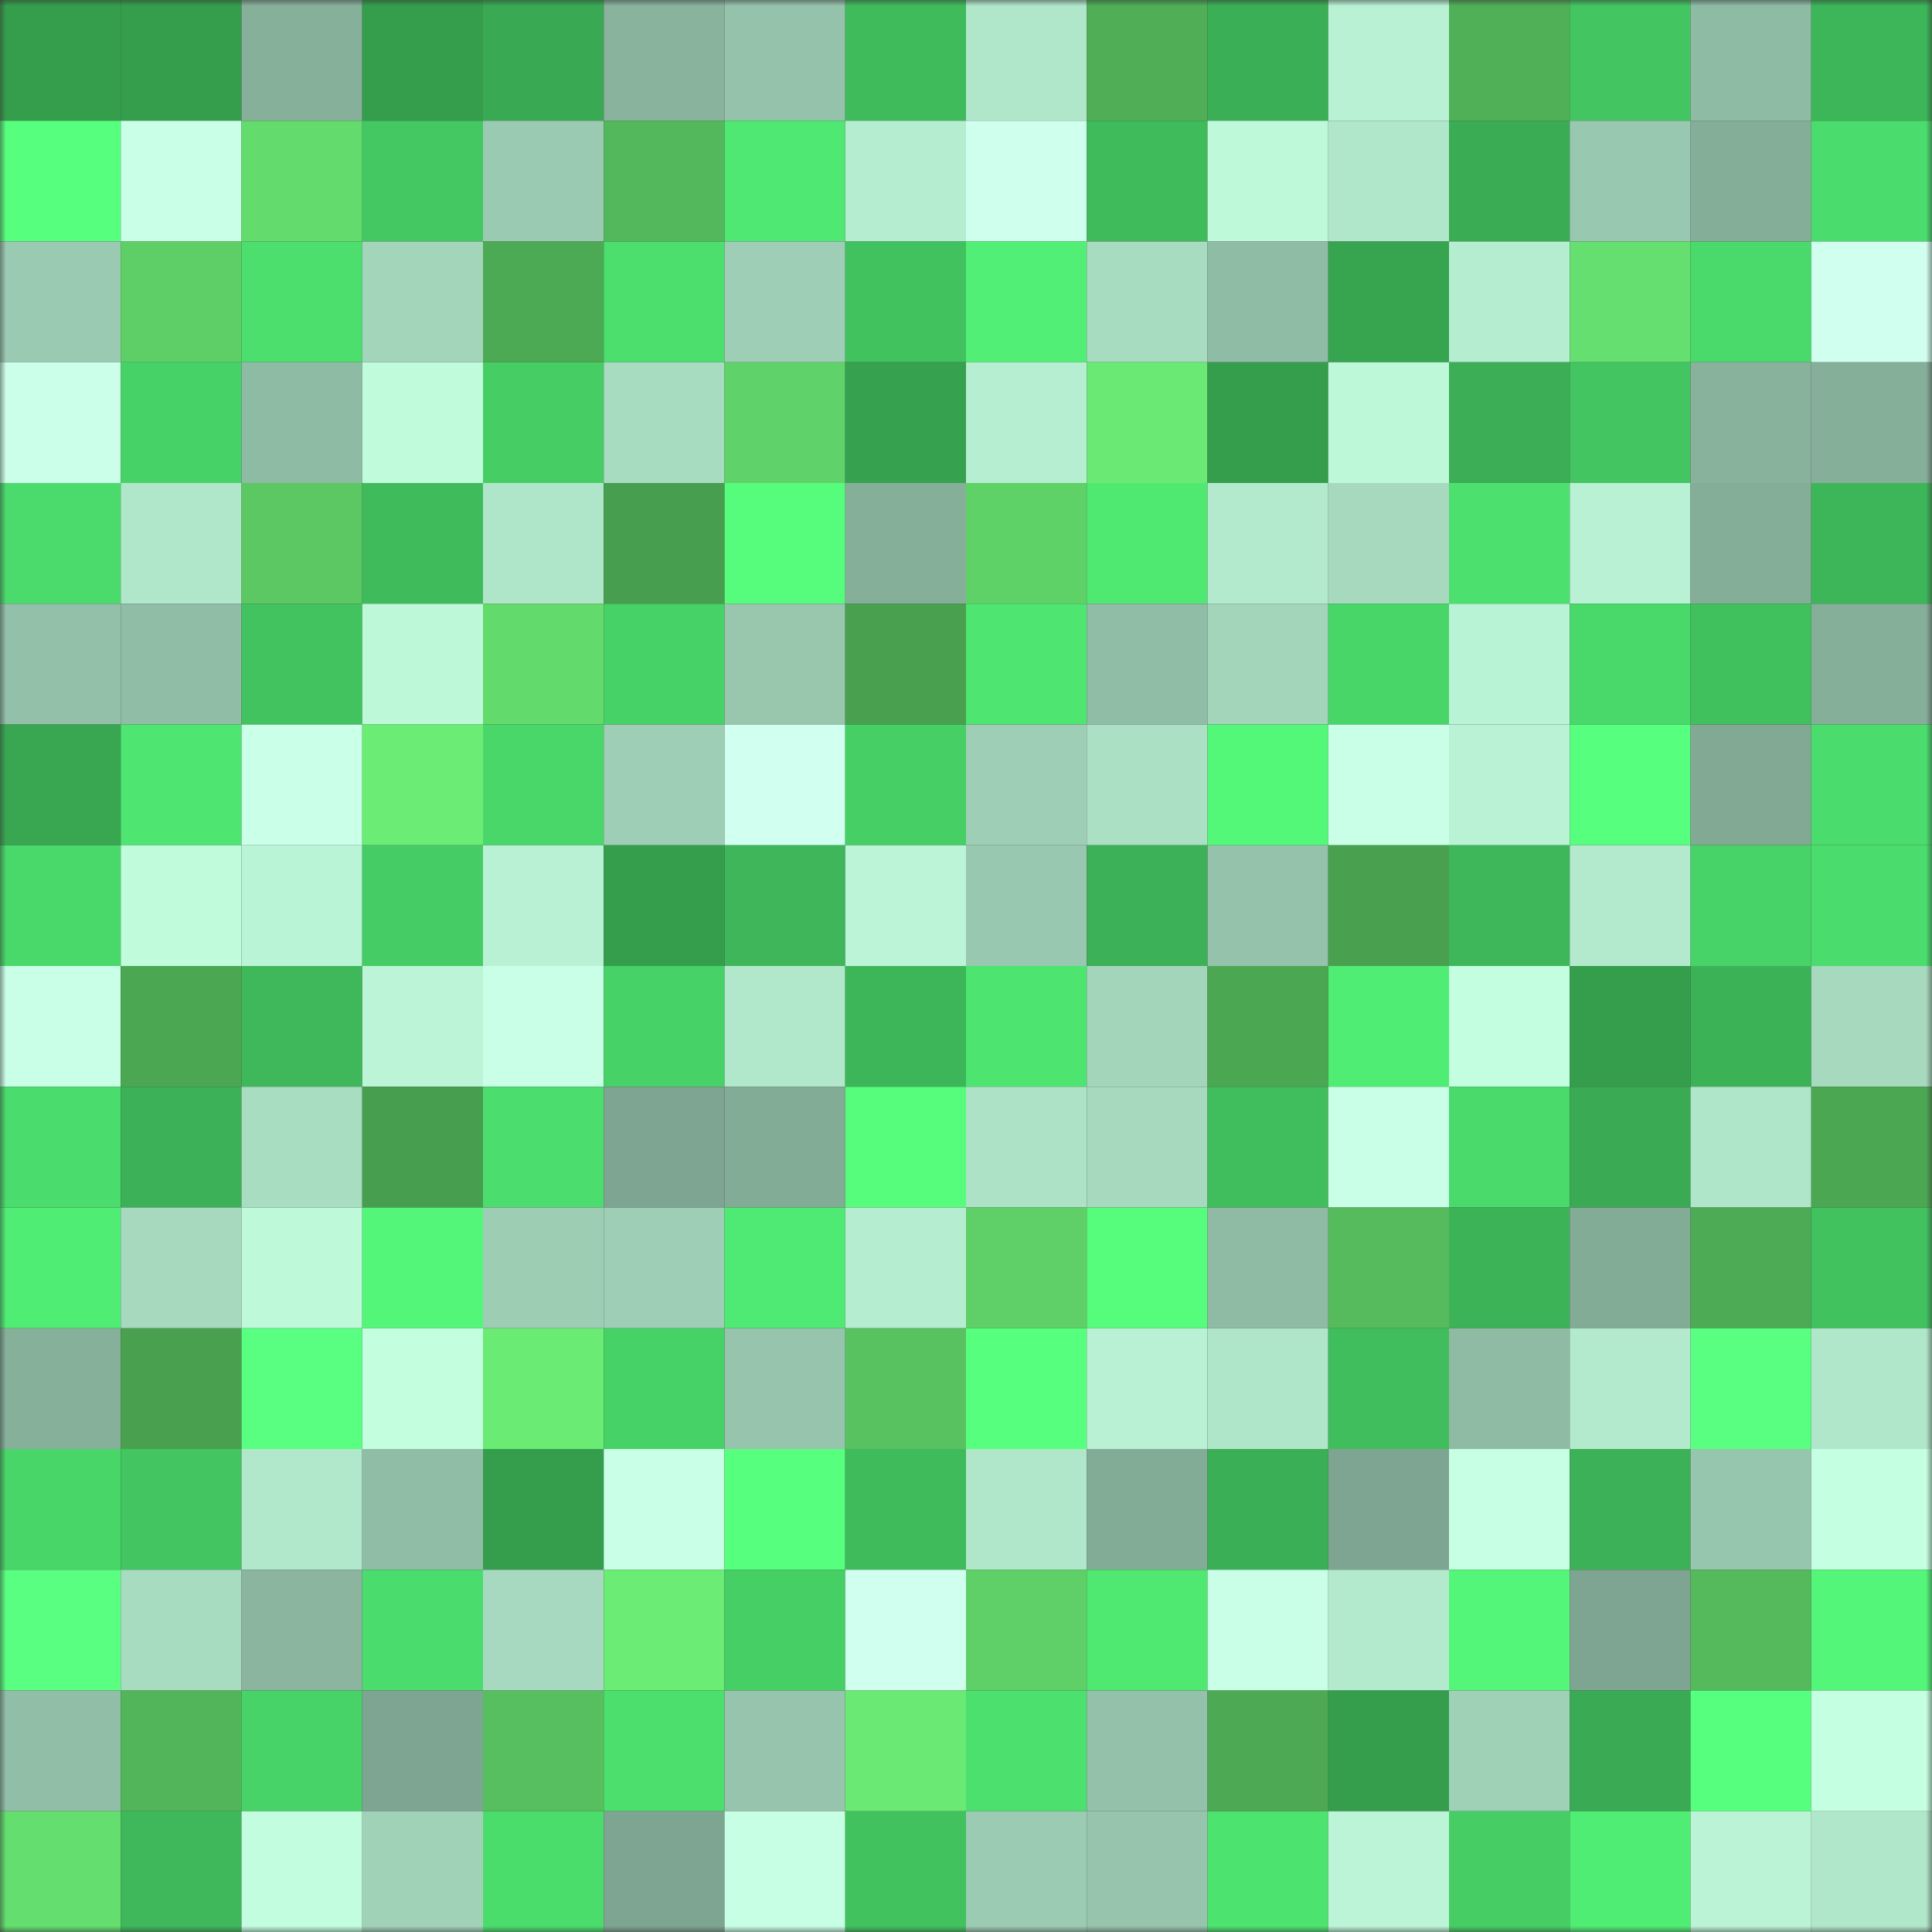 <svg viewBox="0 0 160 160" fill="none" role="img" xmlns="http://www.w3.org/2000/svg" width="240" height="240" name="lens%2C22622.lens"><rect x="0" y="0" width="160" height="160" fill="#333333" stroke="none"/><mask id="1558458332" mask-type="alpha" maskUnits="userSpaceOnUse" x="0" y="0" width="160" height="160"><rect width="160" height="160" fill="#FFFFFF"></rect></mask><g mask="url(#1558458332)"><rect x="0" y="0" width="10" height="10" fill="#359e4d"></rect><rect x="10" y="0" width="10" height="10" fill="#359e4d"></rect><rect x="20" y="0" width="10" height="10" fill="#87b09b"></rect><rect x="30" y="0" width="10" height="10" fill="#359e4d"></rect><rect x="40" y="0" width="10" height="10" fill="#39aa53"></rect><rect x="50" y="0" width="10" height="10" fill="#89b39d"></rect><rect x="60" y="0" width="10" height="10" fill="#94c2aa"></rect><rect x="70" y="0" width="10" height="10" fill="#3fbb5c"></rect><rect x="80" y="0" width="10" height="10" fill="#b0e7ca"></rect><rect x="90" y="0" width="10" height="10" fill="#4fae56"></rect><rect x="100" y="0" width="10" height="10" fill="#3baf56"></rect><rect x="110" y="0" width="10" height="10" fill="#b8f1d3"></rect><rect x="120" y="0" width="10" height="10" fill="#50b057"></rect><rect x="130" y="0" width="10" height="10" fill="#43c561"></rect><rect x="140" y="0" width="10" height="10" fill="#8ebba4"></rect><rect x="150" y="0" width="10" height="10" fill="#3db559"></rect><rect x="0" y="10" width="10" height="10" fill="#57ff7e"></rect><rect x="10" y="10" width="10" height="10" fill="#c8ffe6"></rect><rect x="20" y="10" width="10" height="10" fill="#63db6d"></rect><rect x="30" y="10" width="10" height="10" fill="#44c862"></rect><rect x="40" y="10" width="10" height="10" fill="#9acab1"></rect><rect x="50" y="10" width="10" height="10" fill="#53b85b"></rect><rect x="60" y="10" width="10" height="10" fill="#4ee872"></rect><rect x="70" y="10" width="10" height="10" fill="#b5edd0"></rect><rect x="80" y="10" width="10" height="10" fill="#cfffed"></rect><rect x="90" y="10" width="10" height="10" fill="#3fbb5c"></rect><rect x="100" y="10" width="10" height="10" fill="#bef9da"></rect><rect x="110" y="10" width="10" height="10" fill="#b0e7ca"></rect><rect x="120" y="10" width="10" height="10" fill="#3aac54"></rect><rect x="130" y="10" width="10" height="10" fill="#98c8af"></rect><rect x="140" y="10" width="10" height="10" fill="#85ae99"></rect><rect x="150" y="10" width="10" height="10" fill="#4adc6c"></rect><rect x="0" y="20" width="10" height="10" fill="#9acab1"></rect><rect x="10" y="20" width="10" height="10" fill="#5ecf66"></rect><rect x="20" y="20" width="10" height="10" fill="#4cdf6e"></rect><rect x="30" y="20" width="10" height="10" fill="#a3d5bb"></rect><rect x="40" y="20" width="10" height="10" fill="#4daa54"></rect><rect x="50" y="20" width="10" height="10" fill="#4cdf6e"></rect><rect x="60" y="20" width="10" height="10" fill="#9ecfb6"></rect><rect x="70" y="20" width="10" height="10" fill="#42c25f"></rect><rect x="80" y="20" width="10" height="10" fill="#51ef75"></rect><rect x="90" y="20" width="10" height="10" fill="#a8dcc1"></rect><rect x="100" y="20" width="10" height="10" fill="#8fbca5"></rect><rect x="110" y="20" width="10" height="10" fill="#37a450"></rect><rect x="120" y="20" width="10" height="10" fill="#b5edd0"></rect><rect x="130" y="20" width="10" height="10" fill="#65df6f"></rect><rect x="140" y="20" width="10" height="10" fill="#4ada6b"></rect><rect x="150" y="20" width="10" height="10" fill="#d0ffef"></rect><rect x="0" y="30" width="10" height="10" fill="#ccffea"></rect><rect x="10" y="30" width="10" height="10" fill="#47d267"></rect><rect x="20" y="30" width="10" height="10" fill="#8ebba4"></rect><rect x="30" y="30" width="10" height="10" fill="#c0fbdc"></rect><rect x="40" y="30" width="10" height="10" fill="#46ce65"></rect><rect x="50" y="30" width="10" height="10" fill="#a8dcc1"></rect><rect x="60" y="30" width="10" height="10" fill="#5fd369"></rect><rect x="70" y="30" width="10" height="10" fill="#36a14f"></rect><rect x="80" y="30" width="10" height="10" fill="#b6eed1"></rect><rect x="90" y="30" width="10" height="10" fill="#6ae974"></rect><rect x="100" y="30" width="10" height="10" fill="#359e4d"></rect><rect x="110" y="30" width="10" height="10" fill="#bdf8d9"></rect><rect x="120" y="30" width="10" height="10" fill="#3bae56"></rect><rect x="130" y="30" width="10" height="10" fill="#43c561"></rect><rect x="140" y="30" width="10" height="10" fill="#88b29c"></rect><rect x="150" y="30" width="10" height="10" fill="#86af9a"></rect><rect x="0" y="40" width="10" height="10" fill="#4adb6c"></rect><rect x="10" y="40" width="10" height="10" fill="#b0e7ca"></rect><rect x="20" y="40" width="10" height="10" fill="#5bc863"></rect><rect x="30" y="40" width="10" height="10" fill="#3fbb5c"></rect><rect x="40" y="40" width="10" height="10" fill="#afe5c9"></rect><rect x="50" y="40" width="10" height="10" fill="#479e4e"></rect><rect x="60" y="40" width="10" height="10" fill="#56fd7c"></rect><rect x="70" y="40" width="10" height="10" fill="#86af9a"></rect><rect x="80" y="40" width="10" height="10" fill="#5ed167"></rect><rect x="90" y="40" width="10" height="10" fill="#4fe972"></rect><rect x="100" y="40" width="10" height="10" fill="#b3eacd"></rect><rect x="110" y="40" width="10" height="10" fill="#a6d9be"></rect><rect x="120" y="40" width="10" height="10" fill="#4ce06e"></rect><rect x="130" y="40" width="10" height="10" fill="#b8f1d3"></rect><rect x="140" y="40" width="10" height="10" fill="#85ae98"></rect><rect x="150" y="40" width="10" height="10" fill="#3db559"></rect><rect x="0" y="50" width="10" height="10" fill="#92c0a8"></rect><rect x="10" y="50" width="10" height="10" fill="#90bda6"></rect><rect x="20" y="50" width="10" height="10" fill="#42c35f"></rect><rect x="30" y="50" width="10" height="10" fill="#bdf8d9"></rect><rect x="40" y="50" width="10" height="10" fill="#63da6c"></rect><rect x="50" y="50" width="10" height="10" fill="#47d267"></rect><rect x="60" y="50" width="10" height="10" fill="#98c7ae"></rect><rect x="70" y="50" width="10" height="10" fill="#49a150"></rect><rect x="80" y="50" width="10" height="10" fill="#4ee671"></rect><rect x="90" y="50" width="10" height="10" fill="#90bda6"></rect><rect x="100" y="50" width="10" height="10" fill="#a3d5bb"></rect><rect x="110" y="50" width="10" height="10" fill="#48d669"></rect><rect x="120" y="50" width="10" height="10" fill="#b9f3d5"></rect><rect x="130" y="50" width="10" height="10" fill="#49d96a"></rect><rect x="140" y="50" width="10" height="10" fill="#41c05e"></rect><rect x="150" y="50" width="10" height="10" fill="#86af9a"></rect><rect x="0" y="60" width="10" height="10" fill="#39a752"></rect><rect x="10" y="60" width="10" height="10" fill="#4ee671"></rect><rect x="20" y="60" width="10" height="10" fill="#caffe8"></rect><rect x="30" y="60" width="10" height="10" fill="#6bed75"></rect><rect x="40" y="60" width="10" height="10" fill="#49d76a"></rect><rect x="50" y="60" width="10" height="10" fill="#9eceb5"></rect><rect x="60" y="60" width="10" height="10" fill="#d1fff0"></rect><rect x="70" y="60" width="10" height="10" fill="#46cf65"></rect><rect x="80" y="60" width="10" height="10" fill="#9eceb5"></rect><rect x="90" y="60" width="10" height="10" fill="#abe0c4"></rect><rect x="100" y="60" width="10" height="10" fill="#54f879"></rect><rect x="110" y="60" width="10" height="10" fill="#c8ffe6"></rect><rect x="120" y="60" width="10" height="10" fill="#b9f2d4"></rect><rect x="130" y="60" width="10" height="10" fill="#57ff7e"></rect><rect x="140" y="60" width="10" height="10" fill="#81a994"></rect><rect x="150" y="60" width="10" height="10" fill="#4adc6c"></rect><rect x="0" y="70" width="10" height="10" fill="#49d86a"></rect><rect x="10" y="70" width="10" height="10" fill="#c0fbdc"></rect><rect x="20" y="70" width="10" height="10" fill="#baf4d6"></rect><rect x="30" y="70" width="10" height="10" fill="#45cc64"></rect><rect x="40" y="70" width="10" height="10" fill="#b8f1d3"></rect><rect x="50" y="70" width="10" height="10" fill="#359e4d"></rect><rect x="60" y="70" width="10" height="10" fill="#3eb659"></rect><rect x="70" y="70" width="10" height="10" fill="#bbf4d6"></rect><rect x="80" y="70" width="10" height="10" fill="#98c8af"></rect><rect x="90" y="70" width="10" height="10" fill="#3cb157"></rect><rect x="100" y="70" width="10" height="10" fill="#94c2aa"></rect><rect x="110" y="70" width="10" height="10" fill="#49a150"></rect><rect x="120" y="70" width="10" height="10" fill="#3eb75a"></rect><rect x="130" y="70" width="10" height="10" fill="#b3eacd"></rect><rect x="140" y="70" width="10" height="10" fill="#47d367"></rect><rect x="150" y="70" width="10" height="10" fill="#4adc6c"></rect><rect x="0" y="80" width="10" height="10" fill="#c9ffe7"></rect><rect x="10" y="80" width="10" height="10" fill="#4ca753"></rect><rect x="20" y="80" width="10" height="10" fill="#3eb85a"></rect><rect x="30" y="80" width="10" height="10" fill="#bbf4d6"></rect><rect x="40" y="80" width="10" height="10" fill="#c9ffe7"></rect><rect x="50" y="80" width="10" height="10" fill="#47d267"></rect><rect x="60" y="80" width="10" height="10" fill="#b1e8cb"></rect><rect x="70" y="80" width="10" height="10" fill="#3db559"></rect><rect x="80" y="80" width="10" height="10" fill="#4de470"></rect><rect x="90" y="80" width="10" height="10" fill="#a3d5bb"></rect><rect x="100" y="80" width="10" height="10" fill="#4ba752"></rect><rect x="110" y="80" width="10" height="10" fill="#50ed74"></rect><rect x="120" y="80" width="10" height="10" fill="#c2fedf"></rect><rect x="130" y="80" width="10" height="10" fill="#359e4d"></rect><rect x="140" y="80" width="10" height="10" fill="#3cb257"></rect><rect x="150" y="80" width="10" height="10" fill="#a6d9be"></rect><rect x="0" y="90" width="10" height="10" fill="#4adc6c"></rect><rect x="10" y="90" width="10" height="10" fill="#3cb157"></rect><rect x="20" y="90" width="10" height="10" fill="#a8ddc2"></rect><rect x="30" y="90" width="10" height="10" fill="#479e4e"></rect><rect x="40" y="90" width="10" height="10" fill="#4bdd6d"></rect><rect x="50" y="90" width="10" height="10" fill="#7ea591"></rect><rect x="60" y="90" width="10" height="10" fill="#83ac97"></rect><rect x="70" y="90" width="10" height="10" fill="#56fd7c"></rect><rect x="80" y="90" width="10" height="10" fill="#ade2c6"></rect><rect x="90" y="90" width="10" height="10" fill="#a6d9be"></rect><rect x="100" y="90" width="10" height="10" fill="#40bd5d"></rect><rect x="110" y="90" width="10" height="10" fill="#c8ffe6"></rect><rect x="120" y="90" width="10" height="10" fill="#4ada6b"></rect><rect x="130" y="90" width="10" height="10" fill="#3aab54"></rect><rect x="140" y="90" width="10" height="10" fill="#afe5c9"></rect><rect x="150" y="90" width="10" height="10" fill="#4ca753"></rect><rect x="0" y="100" width="10" height="10" fill="#50ed74"></rect><rect x="10" y="100" width="10" height="10" fill="#a6d9be"></rect><rect x="20" y="100" width="10" height="10" fill="#bef9da"></rect><rect x="30" y="100" width="10" height="10" fill="#53f679"></rect><rect x="40" y="100" width="10" height="10" fill="#9dceb4"></rect><rect x="50" y="100" width="10" height="10" fill="#9eceb5"></rect><rect x="60" y="100" width="10" height="10" fill="#4fea73"></rect><rect x="70" y="100" width="10" height="10" fill="#b5edd0"></rect><rect x="80" y="100" width="10" height="10" fill="#5ed067"></rect><rect x="90" y="100" width="10" height="10" fill="#56fd7c"></rect><rect x="100" y="100" width="10" height="10" fill="#8fbba4"></rect><rect x="110" y="100" width="10" height="10" fill="#55bb5d"></rect><rect x="120" y="100" width="10" height="10" fill="#3db358"></rect><rect x="130" y="100" width="10" height="10" fill="#83ac97"></rect><rect x="140" y="100" width="10" height="10" fill="#4dab55"></rect><rect x="150" y="100" width="10" height="10" fill="#42c25f"></rect><rect x="0" y="110" width="10" height="10" fill="#86b09a"></rect><rect x="10" y="110" width="10" height="10" fill="#49a150"></rect><rect x="20" y="110" width="10" height="10" fill="#58ff80"></rect><rect x="30" y="110" width="10" height="10" fill="#c3ffdf"></rect><rect x="40" y="110" width="10" height="10" fill="#6aeb74"></rect><rect x="50" y="110" width="10" height="10" fill="#47d267"></rect><rect x="60" y="110" width="10" height="10" fill="#96c4ac"></rect><rect x="70" y="110" width="10" height="10" fill="#58c260"></rect><rect x="80" y="110" width="10" height="10" fill="#57ff7e"></rect><rect x="90" y="110" width="10" height="10" fill="#b8f1d3"></rect><rect x="100" y="110" width="10" height="10" fill="#afe5c9"></rect><rect x="110" y="110" width="10" height="10" fill="#40be5d"></rect><rect x="120" y="110" width="10" height="10" fill="#8fbba4"></rect><rect x="130" y="110" width="10" height="10" fill="#b3eacd"></rect><rect x="140" y="110" width="10" height="10" fill="#59ff81"></rect><rect x="150" y="110" width="10" height="10" fill="#b0e7ca"></rect><rect x="0" y="120" width="10" height="10" fill="#48d669"></rect><rect x="10" y="120" width="10" height="10" fill="#43c561"></rect><rect x="20" y="120" width="10" height="10" fill="#b1e7cb"></rect><rect x="30" y="120" width="10" height="10" fill="#90bda6"></rect><rect x="40" y="120" width="10" height="10" fill="#359e4d"></rect><rect x="50" y="120" width="10" height="10" fill="#c8ffe6"></rect><rect x="60" y="120" width="10" height="10" fill="#57ff7f"></rect><rect x="70" y="120" width="10" height="10" fill="#3fbb5c"></rect><rect x="80" y="120" width="10" height="10" fill="#b0e7ca"></rect><rect x="90" y="120" width="10" height="10" fill="#83ac97"></rect><rect x="100" y="120" width="10" height="10" fill="#3baf56"></rect><rect x="110" y="120" width="10" height="10" fill="#7ea591"></rect><rect x="120" y="120" width="10" height="10" fill="#c6ffe4"></rect><rect x="130" y="120" width="10" height="10" fill="#3cb157"></rect><rect x="140" y="120" width="10" height="10" fill="#97c6ae"></rect><rect x="150" y="120" width="10" height="10" fill="#c5ffe2"></rect><rect x="0" y="130" width="10" height="10" fill="#59ff81"></rect><rect x="10" y="130" width="10" height="10" fill="#a8dcc1"></rect><rect x="20" y="130" width="10" height="10" fill="#8bb59f"></rect><rect x="30" y="130" width="10" height="10" fill="#4adc6c"></rect><rect x="40" y="130" width="10" height="10" fill="#a6d9bf"></rect><rect x="50" y="130" width="10" height="10" fill="#6bed75"></rect><rect x="60" y="130" width="10" height="10" fill="#46cf65"></rect><rect x="70" y="130" width="10" height="10" fill="#d0ffef"></rect><rect x="80" y="130" width="10" height="10" fill="#5ed067"></rect><rect x="90" y="130" width="10" height="10" fill="#4fe972"></rect><rect x="100" y="130" width="10" height="10" fill="#c9ffe7"></rect><rect x="110" y="130" width="10" height="10" fill="#b3eacd"></rect><rect x="120" y="130" width="10" height="10" fill="#53f679"></rect><rect x="130" y="130" width="10" height="10" fill="#7ea591"></rect><rect x="140" y="130" width="10" height="10" fill="#54ba5c"></rect><rect x="150" y="130" width="10" height="10" fill="#53f679"></rect><rect x="0" y="140" width="10" height="10" fill="#91bea6"></rect><rect x="10" y="140" width="10" height="10" fill="#52b559"></rect><rect x="20" y="140" width="10" height="10" fill="#47d368"></rect><rect x="30" y="140" width="10" height="10" fill="#7ea591"></rect><rect x="40" y="140" width="10" height="10" fill="#57bf5f"></rect><rect x="50" y="140" width="10" height="10" fill="#4cdf6e"></rect><rect x="60" y="140" width="10" height="10" fill="#96c4ac"></rect><rect x="70" y="140" width="10" height="10" fill="#6ae974"></rect><rect x="80" y="140" width="10" height="10" fill="#4ce06e"></rect><rect x="90" y="140" width="10" height="10" fill="#93c1a9"></rect><rect x="100" y="140" width="10" height="10" fill="#4da954"></rect><rect x="110" y="140" width="10" height="10" fill="#359e4d"></rect><rect x="120" y="140" width="10" height="10" fill="#9fd1b7"></rect><rect x="130" y="140" width="10" height="10" fill="#3aab54"></rect><rect x="140" y="140" width="10" height="10" fill="#57ff7f"></rect><rect x="150" y="140" width="10" height="10" fill="#c5ffe2"></rect><rect x="0" y="150" width="10" height="10" fill="#64de6e"></rect><rect x="10" y="150" width="10" height="10" fill="#3eb85a"></rect><rect x="20" y="150" width="10" height="10" fill="#c1fdde"></rect><rect x="30" y="150" width="10" height="10" fill="#a0d2b8"></rect><rect x="40" y="150" width="10" height="10" fill="#4bdd6c"></rect><rect x="50" y="150" width="10" height="10" fill="#7ea591"></rect><rect x="60" y="150" width="10" height="10" fill="#c7ffe5"></rect><rect x="70" y="150" width="10" height="10" fill="#42c25f"></rect><rect x="80" y="150" width="10" height="10" fill="#9bcbb2"></rect><rect x="90" y="150" width="10" height="10" fill="#96c4ac"></rect><rect x="100" y="150" width="10" height="10" fill="#4de36f"></rect><rect x="110" y="150" width="10" height="10" fill="#bbf4d6"></rect><rect x="120" y="150" width="10" height="10" fill="#46ce65"></rect><rect x="130" y="150" width="10" height="10" fill="#50ed74"></rect><rect x="140" y="150" width="10" height="10" fill="#baf3d5"></rect><rect x="150" y="150" width="10" height="10" fill="#b0e7ca"></rect></g></svg>
